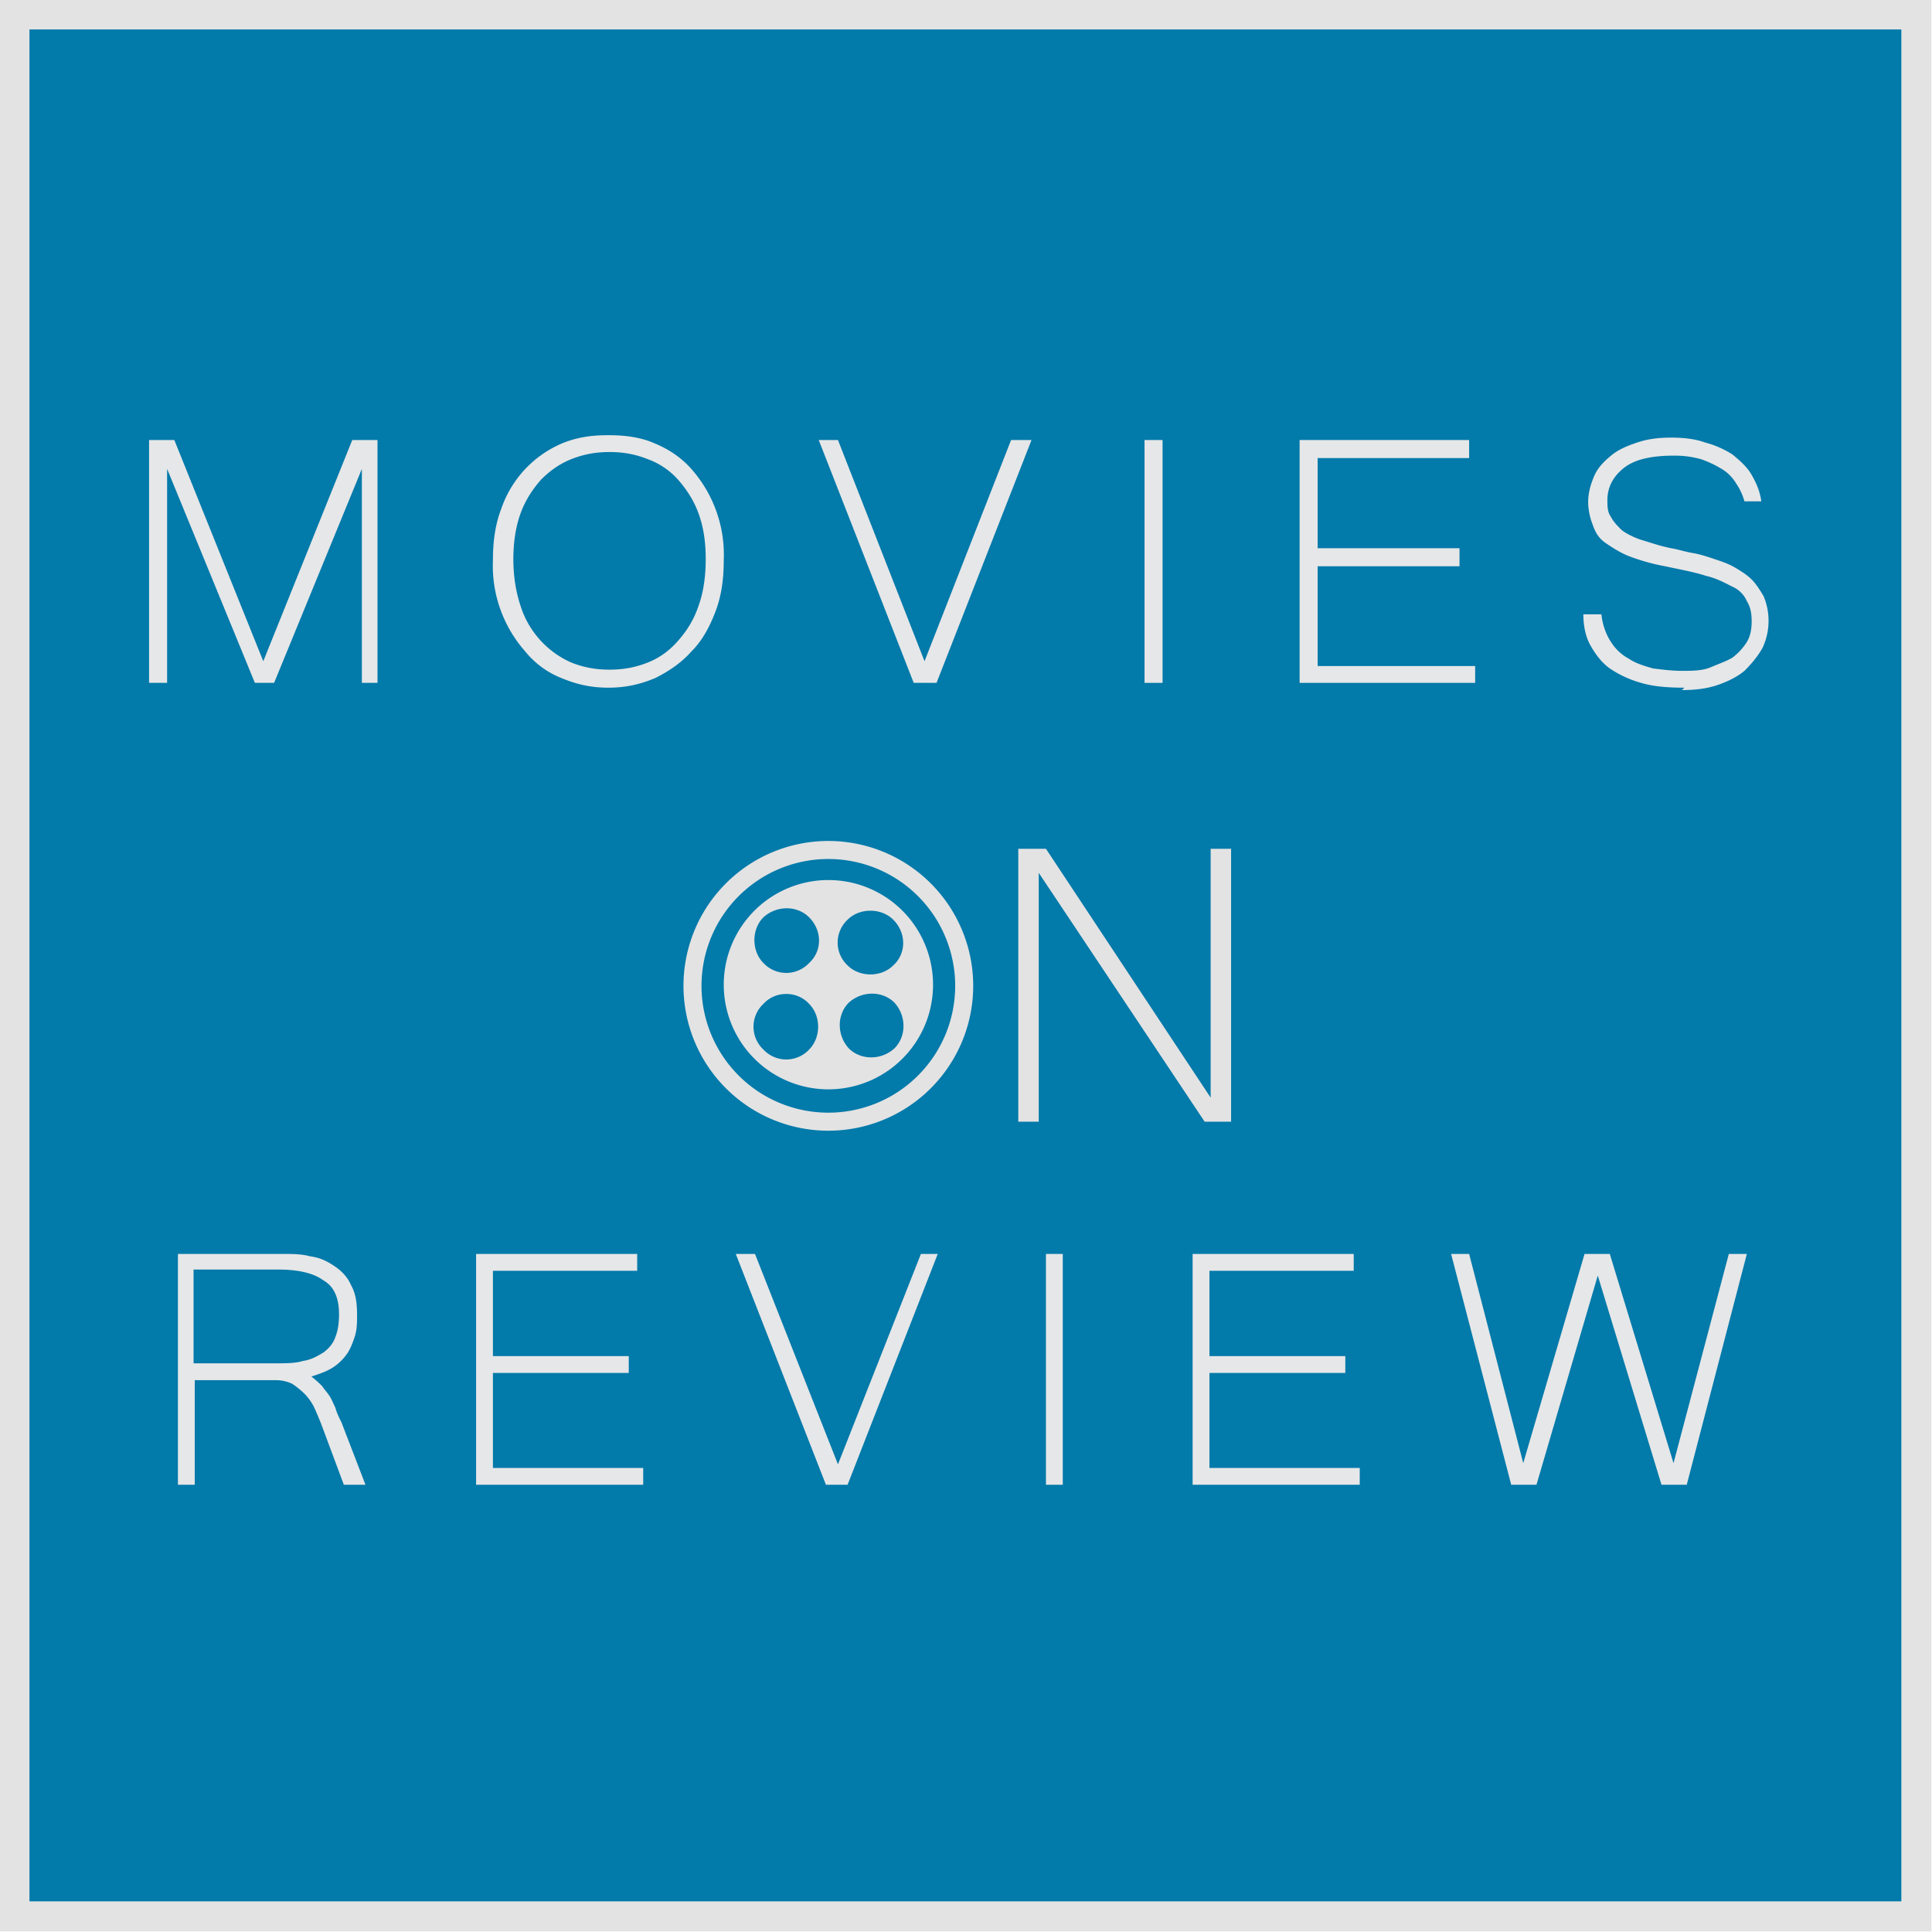 <?xml version="1.0" encoding="UTF-8"?>
<svg data-bbox="0.12 0.12 15.82 15.82" viewBox="0 0 16.07 16.07" xmlns="http://www.w3.org/2000/svg" data-type="ugc">
    <g>
        <path fill="#027aaa" stroke-width=".25" stroke="#e3e3e3" stroke-miterlimit="10" d="M15.94.12v15.82H.12V.12h15.82z"/>
        <path d="M3.16 5.68h-.15V3.9l-.73 1.78h-.16L1.39 3.9v1.78h-.15V3.66h.21l.74 1.84.74-1.84h.21v2.02Z" fill="#e6e7e8"/>
        <path d="M5.07 3.62c.14 0 .27.02.38.07.12.05.22.12.3.21a1.077 1.077 0 0 1 .27.76c0 .16-.02.3-.07.43s-.11.24-.2.33c-.08.09-.18.16-.3.22-.12.05-.24.08-.39.08s-.27-.03-.39-.08a.733.733 0 0 1-.3-.22 1.077 1.077 0 0 1-.27-.76c0-.16.02-.3.07-.43a.913.913 0 0 1 .5-.54c.12-.05.24-.07.38-.07Zm0 1.95c.12 0 .22-.02.32-.06s.18-.1.25-.18c.07-.08.13-.17.17-.29.04-.11.06-.24.06-.39s-.02-.27-.06-.38c-.04-.11-.1-.2-.17-.28a.62.62 0 0 0-.25-.17c-.1-.04-.2-.06-.32-.06s-.22.02-.32.06-.18.1-.25.17c-.07.08-.13.17-.17.28-.04.11-.06.24-.06.38s.02.27.06.39a.767.767 0 0 0 .42.47c.1.04.2.06.32.06Z" fill="#e6e7e8"/>
        <path d="m8.58 3.66-.79 2.02H7.6l-.79-2.02h.16l.72 1.84.72-1.84h.16Z" fill="#e6e7e8"/>
        <path d="M9.67 5.68h-.15V3.66h.15v2.02Z" fill="#e6e7e8"/>
        <path d="M12.27 5.68h-1.46V3.66h1.41v.15h-1.26v.75h1.18v.15h-1.18v.83h1.31v.15Z" fill="#e6e7e8"/>
        <path d="M14.01 5.72c-.14 0-.26-.01-.36-.04a.893.893 0 0 1-.26-.12c-.07-.05-.12-.12-.16-.19s-.06-.16-.06-.26h.15c.01.09.04.17.08.23a.4.4 0 0 0 .15.14c.06.04.13.06.2.08.08.01.16.02.24.02s.17 0 .24-.03.13-.05.18-.08a.49.49 0 0 0 .12-.13c.03-.05.04-.11.04-.17 0-.07-.01-.12-.04-.17a.233.233 0 0 0-.12-.12c-.06-.03-.13-.07-.22-.09-.09-.03-.2-.05-.34-.08-.11-.02-.21-.05-.29-.08-.08-.03-.14-.07-.2-.11s-.09-.09-.11-.15a.533.533 0 0 1-.04-.19c0-.08.02-.15.05-.22.03-.07.08-.12.14-.17.06-.05.13-.08.22-.11s.18-.04.28-.04.2.01.28.04a.8.8 0 0 1 .23.1c.06.05.12.1.16.17.04.07.07.14.08.22h-.14a.507.507 0 0 0-.07-.15.345.345 0 0 0-.12-.12.886.886 0 0 0-.17-.08.802.802 0 0 0-.23-.03c-.18 0-.32.03-.41.1-.09.07-.14.16-.14.27 0 .05 0 .1.03.14.02.04.05.07.09.11.04.03.1.06.16.08.07.02.15.05.25.07.06.01.12.03.18.04.06.01.12.03.18.05.06.02.12.04.17.07.05.03.1.06.14.1.04.04.07.09.1.14a.533.533 0 0 1-.01.43c-.04.07-.09.13-.15.19-.06.05-.14.09-.23.12s-.19.04-.29.04Z" fill="#e6e7e8"/>
        <path d="M3.01 12.35h-.15l-.19-.51s-.04-.1-.06-.14a.444.444 0 0 0-.08-.11.7.7 0 0 0-.1-.08.32.32 0 0 0-.14-.03h-.67v.87h-.14v-1.92h.87c.08 0 .16 0 .23.02.08.01.14.04.2.08s.11.09.14.16c.04.07.05.15.05.25 0 .06 0 .12-.02.18s-.04.11-.07.15c-.03.04-.07.08-.12.11-.05.03-.11.05-.17.07.04.03.07.06.09.08.02.03.04.05.06.08.02.03.03.06.05.1.01.04.03.08.05.12l.2.52Zm-1.4-1.01h.67c.09 0 .18 0 .24-.02.07-.01.12-.04.17-.07.04-.03.08-.07.1-.13.02-.05.03-.11.03-.19 0-.13-.04-.23-.13-.28-.08-.06-.21-.09-.37-.09h-.71v.77Z" fill="#e6e7e8"/>
        <path d="M5.35 12.35H3.96v-1.92H5.3v.14H4.1v.71h1.13v.14H4.1v.79h1.25v.14Z" fill="#e6e7e8"/>
        <path d="m7.8 10.43-.75 1.92h-.18l-.75-1.92h.16l.69 1.75.69-1.75h.15Z" fill="#e6e7e8"/>
        <path d="M8.84 12.35H8.7v-1.92h.14v1.92Z" fill="#e6e7e8"/>
        <path d="M11.31 12.35H9.92v-1.92h1.34v.14h-1.2v.71h1.13v.14h-1.13v.79h1.25v.14Z" fill="#e6e7e8"/>
        <path d="m14.53 10.43-.5 1.92h-.21l-.53-1.74-.51 1.74h-.21l-.5-1.92h.15l.45 1.74.51-1.74h.21l.53 1.74.46-1.74h.15Z" fill="#e6e7e8"/>
        <path fill="none" stroke-width=".15" stroke="#e3e3e3" stroke-miterlimit="10" d="M8.02 8.2a1.13 1.13 0 1 1-2.26 0 1.13 1.13 0 0 1 2.26 0z"/>
        <path d="M6.89 7.32a.87.87 0 1 0 .001 1.741.87.87 0 0 0-.001-1.741Zm-.16 1.41a.26.26 0 0 1-.38 0 .26.26 0 0 1 0-.38c.1-.11.28-.11.38 0 .1.1.1.28 0 .38Zm0-.72a.26.26 0 0 1-.38 0c-.1-.1-.1-.28 0-.38.11-.1.28-.1.38 0 .11.11.11.28 0 .38Zm.32-.36c.1-.1.28-.1.38 0 .11.11.11.28 0 .38-.1.1-.28.1-.38 0a.26.26 0 0 1 0-.38Zm.39 1.07c-.11.1-.28.1-.38 0-.1-.11-.1-.28 0-.38.11-.1.28-.1.38 0 .1.11.1.28 0 .38Z" fill="#e3e3e3"/>
        <path d="M10.24 9.33h-.22L8.64 7.26v2.07h-.17V7.06h.23l1.37 2.07V7.06h.17v2.27Z" fill="#e3e3e3"/>
    </g>
</svg>
